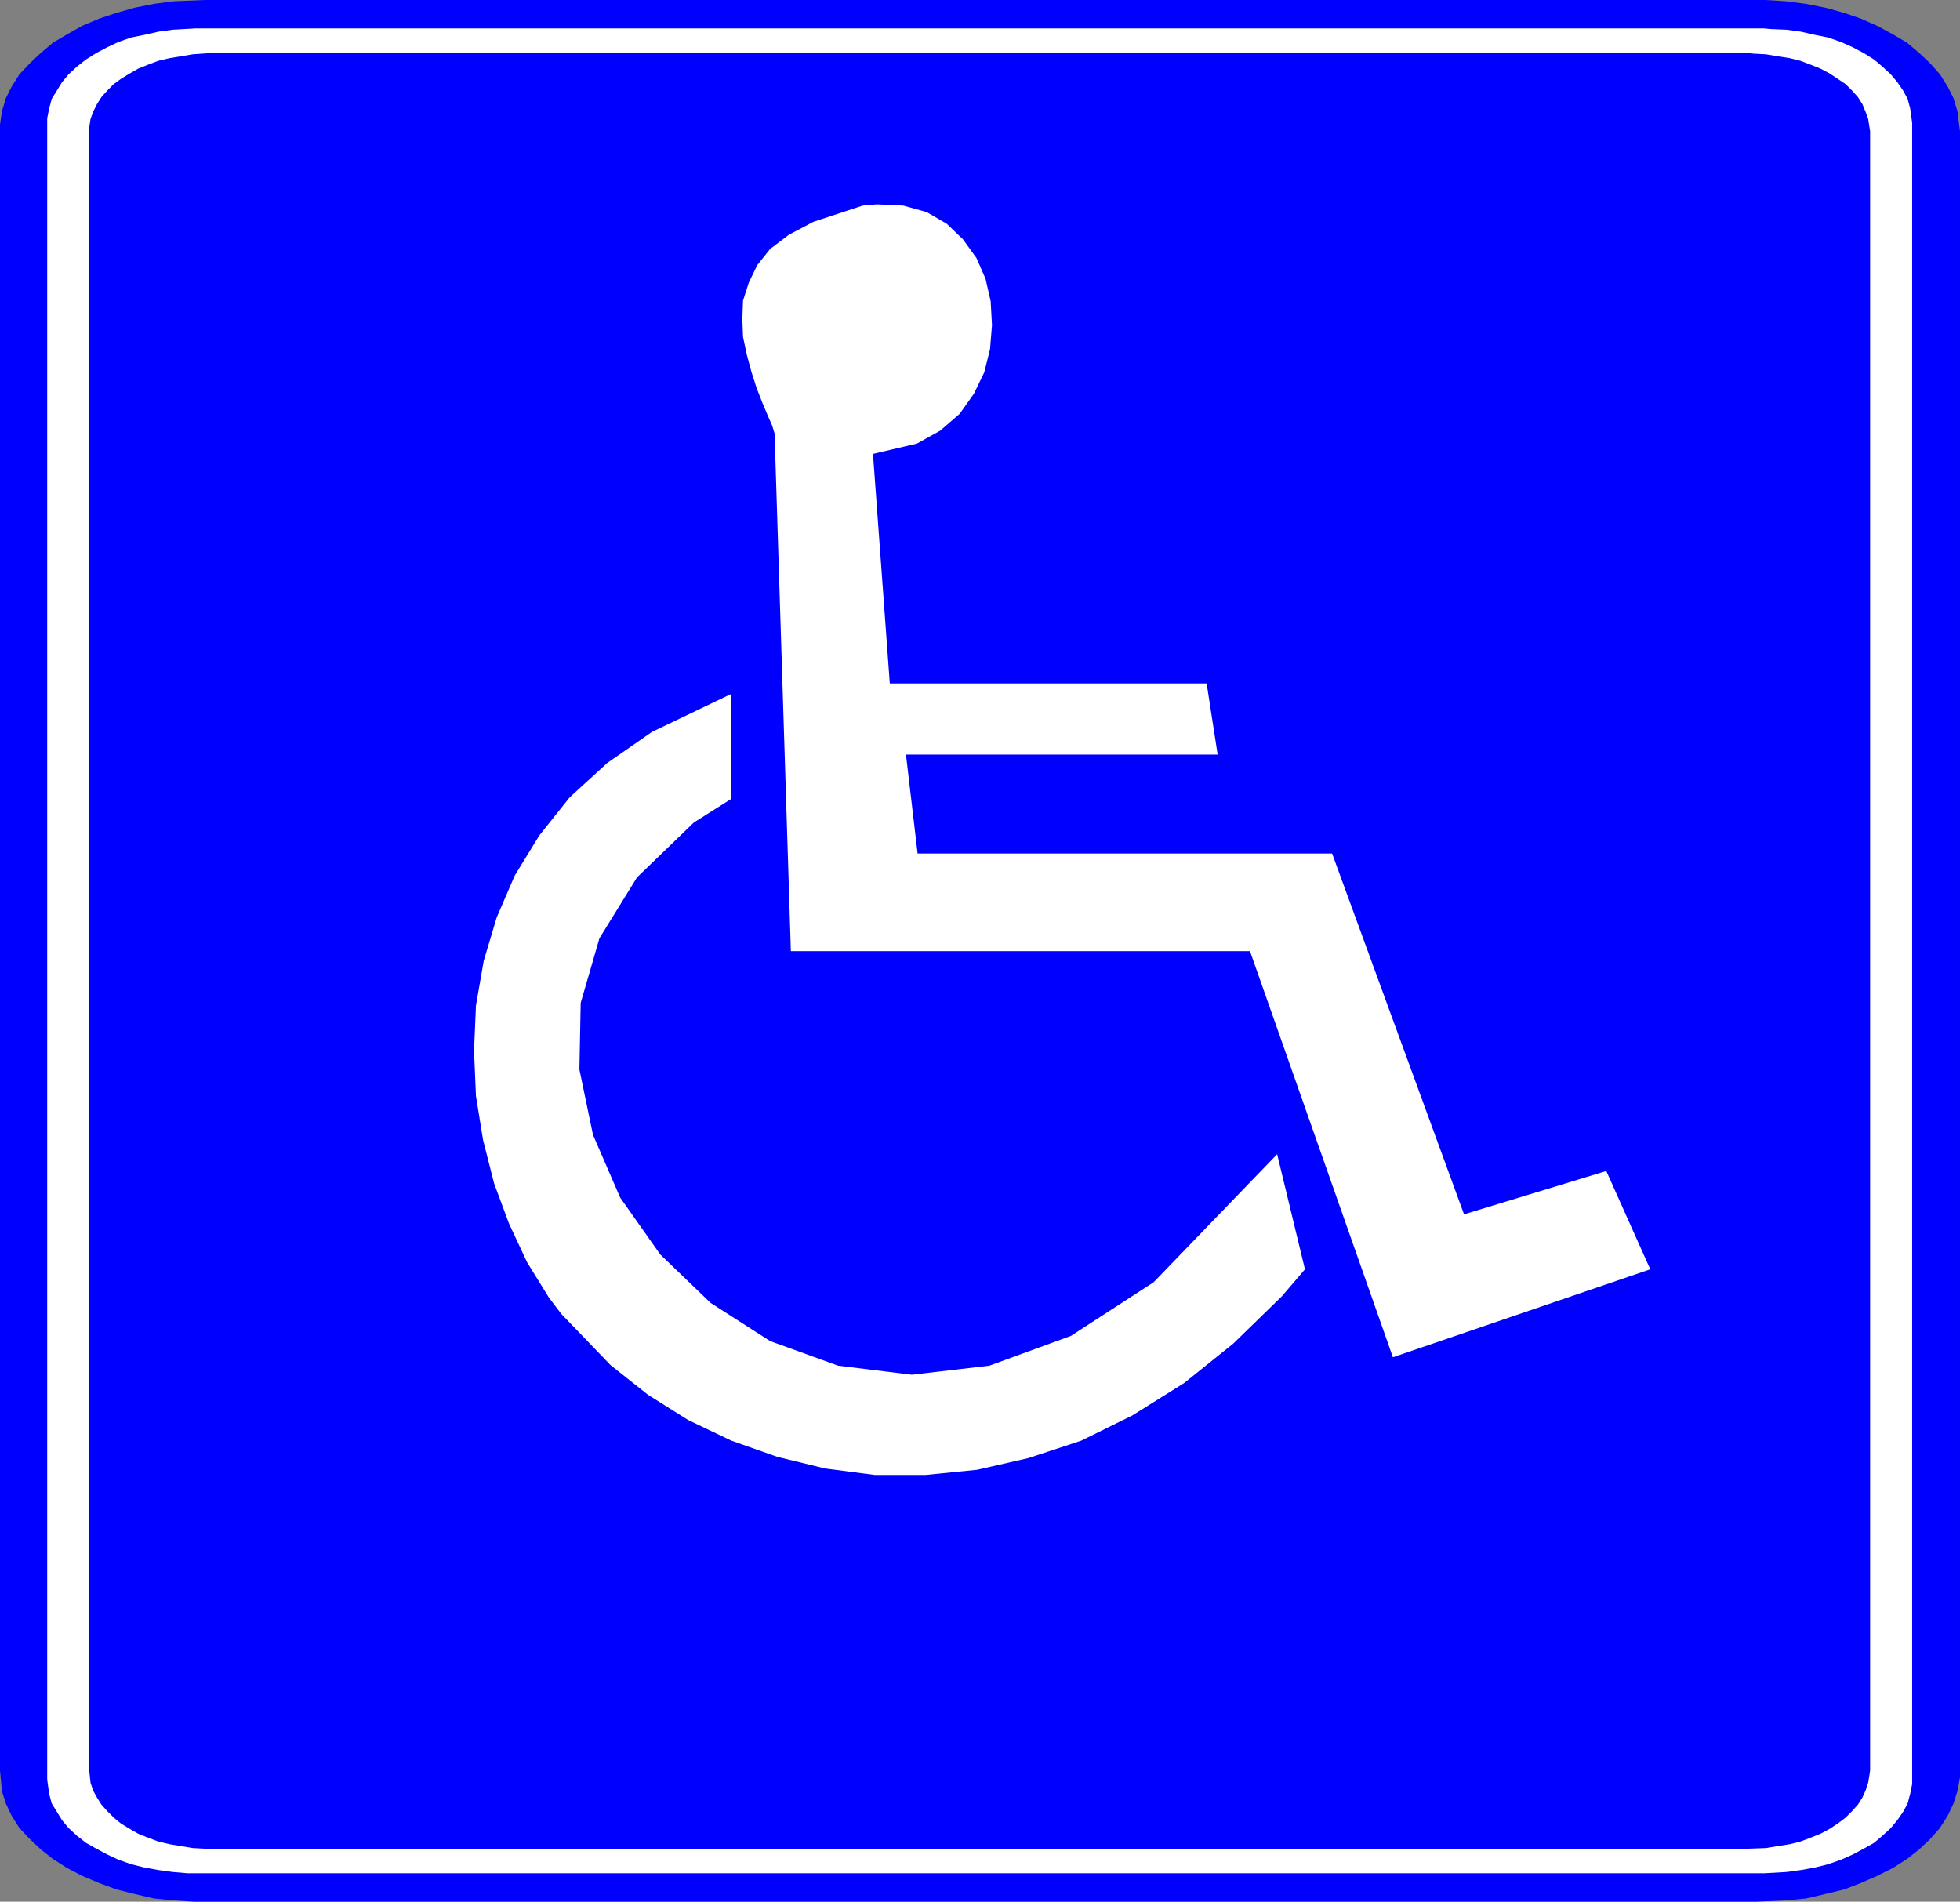 <?xml version="1.0" encoding="UTF-8" standalone="no"?>
<svg
   version="1.0"
   width="129.595mm"
   height="125.74mm"
   id="svg5"
   sodipodi:docname="General 1.wmf"
   xmlns:inkscape="http://www.inkscape.org/namespaces/inkscape"
   xmlns:sodipodi="http://sodipodi.sourceforge.net/DTD/sodipodi-0.dtd"
   xmlns="http://www.w3.org/2000/svg"
   xmlns:svg="http://www.w3.org/2000/svg">
  <rect width="100%" height="100%" fill="#808080" stroke="none"/>
  <sodipodi:namedview
     id="namedview5"
     pagecolor="#ffffff"
     bordercolor="#000000"
     borderopacity="0.25"
     inkscape:showpageshadow="2"
     inkscape:pageopacity="0.0"
     inkscape:pagecheckerboard="0"
     inkscape:deskcolor="#d1d1d1"
     inkscape:document-units="mm" />
  <defs
     id="defs1">
    <pattern
       id="WMFhbasepattern"
       patternUnits="userSpaceOnUse"
       width="6"
       height="6"
       x="0"
       y="0" />
  </defs>
  <path
     style="fill:#0000ff;fill-opacity:1;fill-rule:evenodd;stroke:none"
     d="M 0,442.435 V 32.803 31.187 L 0.485,27.794 1.454,24.562 2.909,21.653 4.848,18.583 7.434,15.836 10.181,13.25 13.251,10.665 16.806,8.564 20.523,6.464 24.725,4.686 29.088,3.232 33.613,1.939 38.461,0.97 43.47,0.323 51.227,0 h 387.516 2.424 l 5.171,0.323 5.01,0.646 4.848,0.97 4.686,1.293 4.202,1.454 4.04,1.777 3.878,2.101 3.555,2.101 3.07,2.585 2.747,2.585 2.424,2.747 1.939,3.07 1.454,2.909 0.97,3.232 0.646,5.009 v 409.632 1.777 l -0.646,3.393 -0.97,3.07 -1.454,3.07 -1.939,3.07 -2.424,2.747 -2.747,2.585 -3.07,2.424 -3.555,2.262 -3.878,1.939 -4.04,1.777 -4.202,1.616 -4.686,1.131 -4.848,1.131 -5.01,0.485 -7.595,0.323 H 51.227 48.642 l -5.171,-0.323 -5.01,-0.485 -4.848,-1.131 -4.525,-1.131 -4.363,-1.616 -4.202,-1.777 -3.717,-1.939 -3.555,-2.262 -3.07,-2.424 -2.747,-2.585 -2.586,-2.747 -1.939,-3.07 -1.454,-3.07 -0.97,-3.07 z"
     id="path1" />
  <path
     style="fill:#ffffff;fill-opacity:1;fill-rule:evenodd;stroke:none"
     d="M 11.797,444.697 V 30.702 29.571 l 0.485,-2.424 0.646,-2.424 1.293,-2.101 1.293,-2.101 1.616,-1.939 2.101,-1.939 2.262,-1.777 2.586,-1.616 2.747,-1.454 2.747,-1.293 3.232,-1.131 3.232,-0.646 3.555,-0.808 3.555,-0.485 5.656,-0.323 H 440.844 l 1.778,0.162 3.878,0.162 3.555,0.485 3.555,0.808 3.232,0.646 3.232,1.131 2.909,1.293 2.747,1.454 2.586,1.616 2.101,1.777 2.101,1.939 1.616,1.939 1.454,2.101 1.131,2.101 0.646,2.424 0.485,3.555 v 413.995 1.131 l -0.485,2.424 -0.646,2.424 -1.131,2.101 -1.454,2.101 -1.616,1.939 -2.101,1.939 -2.101,1.778 -2.586,1.454 -2.747,1.454 -2.909,1.293 -3.232,1.131 -3.232,0.808 -3.555,0.646 -3.555,0.485 -5.656,0.323 H 48.803 46.864 l -3.717,-0.323 -3.555,-0.485 -3.555,-0.646 -3.232,-0.808 -3.232,-1.131 -2.747,-1.293 -2.747,-1.454 -2.586,-1.454 -2.262,-1.778 -2.101,-1.939 -1.616,-1.939 -1.293,-2.101 -1.293,-2.101 -0.646,-2.424 -0.485,-3.555 z"
     id="path2" />
  <path
     style="fill:#0000ff;fill-opacity:1;fill-rule:evenodd;stroke:none"
     d="M 22.301,442.435 V 32.803 31.833 l 0.323,-2.101 0.646,-1.777 0.97,-1.939 1.131,-1.777 1.454,-1.616 1.616,-1.616 1.778,-1.293 2.101,-1.293 2.262,-1.293 2.424,-0.97 2.586,-0.97 2.747,-0.646 2.909,-0.485 2.909,-0.485 4.686,-0.323 h 383.961 l 1.454,0.162 3.07,0.162 2.909,0.485 3.07,0.485 2.586,0.646 2.586,0.97 2.424,0.97 2.424,1.293 1.939,1.293 1.939,1.293 1.616,1.616 1.454,1.616 1.131,1.777 0.808,1.939 0.646,1.777 0.485,3.07 V 442.435 l -0.162,1.131 -0.323,1.939 -0.646,1.939 -0.808,1.777 -1.131,1.778 -1.454,1.616 -1.616,1.616 -1.939,1.454 -1.939,1.293 -2.424,1.293 -2.424,0.97 -2.586,0.97 -2.586,0.646 -3.07,0.485 -2.909,0.485 -4.525,0.162 H 52.843 51.227 l -3.07,-0.162 -2.909,-0.485 -2.909,-0.485 -2.747,-0.646 -2.586,-0.97 -2.424,-0.97 -2.262,-1.293 -2.101,-1.293 -1.778,-1.454 -1.616,-1.616 -1.454,-1.616 -1.131,-1.778 -0.97,-1.777 -0.646,-1.939 z"
     id="path3" />
  <path
     style="fill:#ffffff;fill-opacity:1;fill-rule:evenodd;stroke:none"
     d="m 182.608,199.726 -9.211,5.817 -14.221,13.735 -9.373,15.19 -4.686,16.159 -0.323,16.644 3.394,16.321 6.787,15.674 10.019,14.22 12.605,12.119 14.867,9.534 16.968,6.14 18.422,2.262 19.392,-2.262 20.362,-7.433 20.685,-13.412 30.866,-31.995 6.949,28.763 -5.818,6.787 -12.12,11.796 -12.282,9.857 -12.928,8.08 -12.766,6.302 -13.251,4.363 -12.766,2.909 -12.928,1.293 h -12.605 l -12.443,-1.616 -11.958,-2.909 -11.474,-4.04 -10.827,-5.171 -10.019,-6.302 -9.373,-7.433 -12.282,-12.766 -3.07,-4.04 -5.494,-8.887 -4.525,-9.695 -3.717,-10.019 -2.747,-10.827 -1.778,-10.988 -0.485,-11.311 0.485,-11.311 1.939,-11.15 3.232,-10.827 4.525,-10.503 6.141,-10.019 7.595,-9.534 9.373,-8.564 11.15,-7.756 19.877,-9.534 v 26.339 0 z"
     id="path4" />
  <path
     style="fill:#ffffff;fill-opacity:1;fill-rule:evenodd;stroke:none"
     d="m 197.637,237.7 -4.04,-128.465 v -0.808 l -0.646,-2.101 -1.131,-2.585 -1.293,-3.07 -1.454,-3.717 -1.293,-4.04 -1.131,-4.201 -0.97,-4.525 -0.162,-4.525 0.162,-4.525 1.454,-4.525 2.101,-4.363 3.232,-4.04 4.686,-3.555 6.141,-3.232 12.282,-4.04 3.555,-0.323 6.626,0.323 5.818,1.616 5.01,2.909 4.04,3.878 3.394,4.686 2.262,5.171 1.293,5.656 0.323,5.979 -0.485,5.979 -1.454,5.817 -2.586,5.332 -3.555,5.009 -4.848,4.201 -5.818,3.232 -10.989,2.585 4.202,57.365 h 79.184 l 2.747,17.775 h -77.891 l 2.909,24.723 h 103.585 l 32.966,90.168 35.552,-10.827 10.989,24.562 -64.317,21.976 -35.714,-101.479 H 197.637 Z"
     id="path5" />
</svg>
